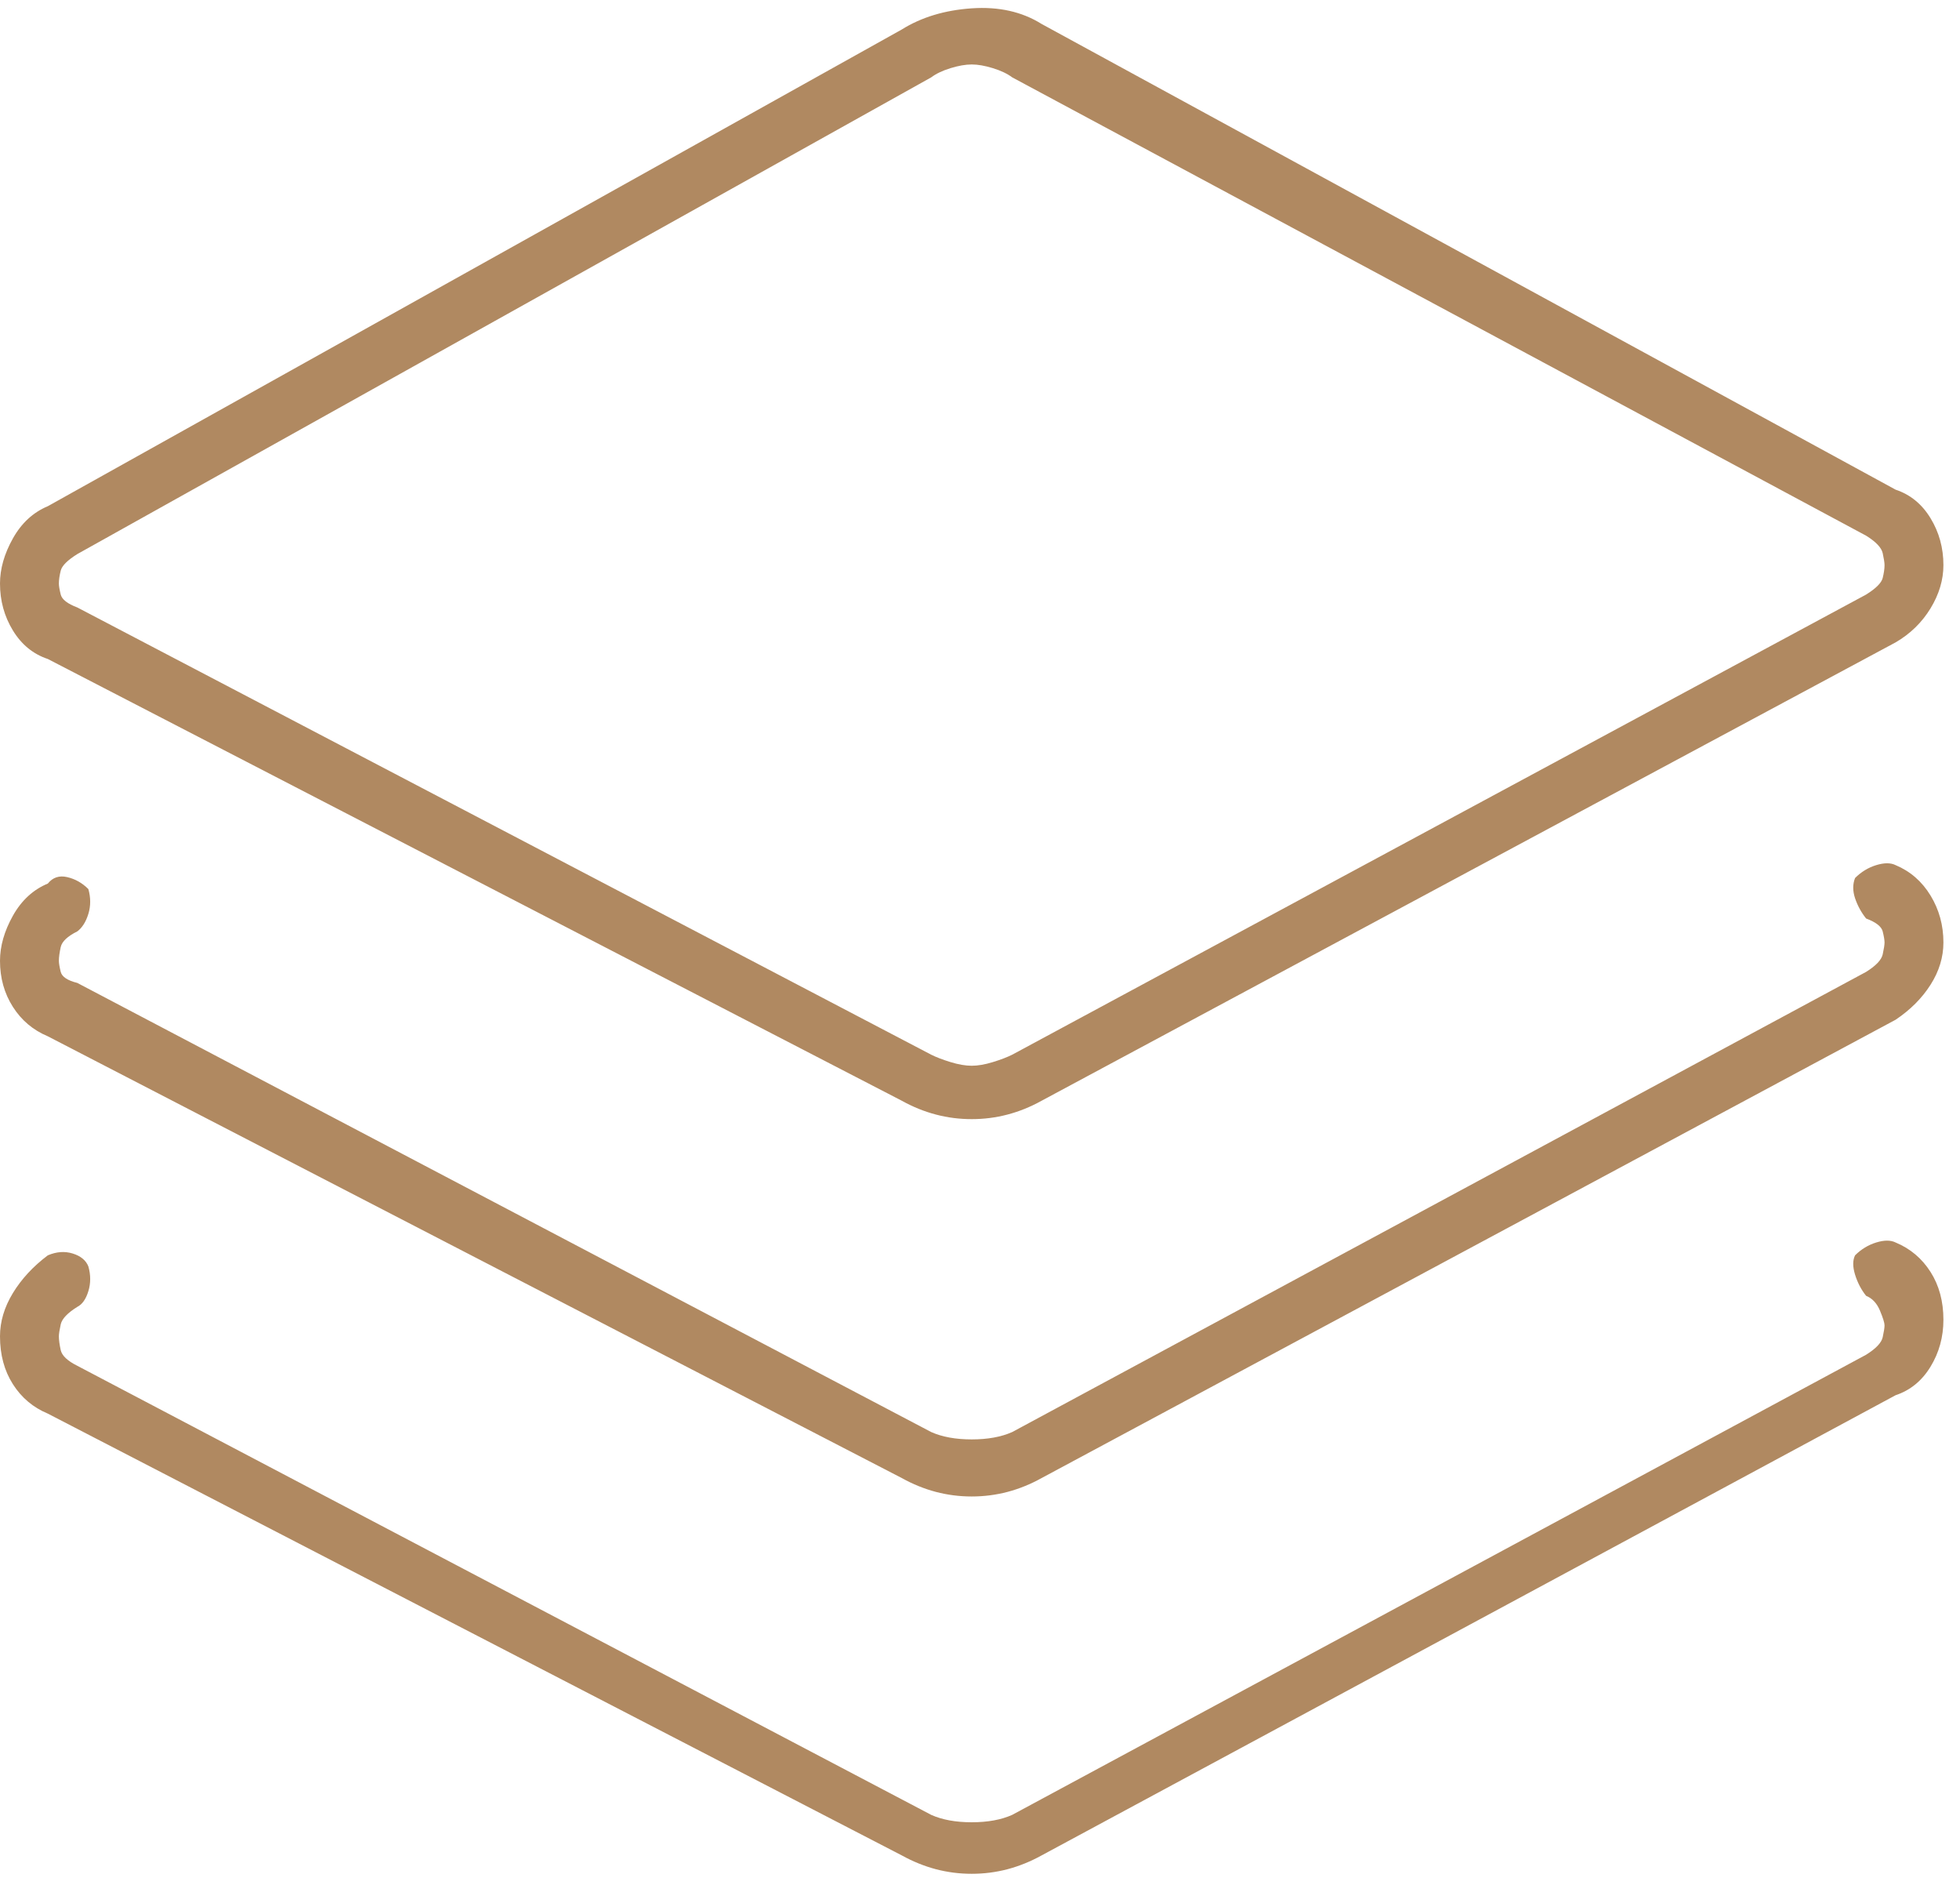 <svg xmlns="http://www.w3.org/2000/svg" width="52" height="50" viewBox="0 0 52 50" fill="none"><g clip-path="url(#clip0_227_6)"><path d="M51.56 35.009C51.56 34.521 51.446 34.098 51.218 33.74C50.99 33.382 50.681 33.121 50.291 32.959C50.16 32.894 49.989 32.894 49.778 32.959C49.566 33.024 49.379 33.138 49.216 33.3C49.151 33.431 49.151 33.601 49.216 33.813C49.282 34.025 49.379 34.212 49.509 34.374C49.672 34.44 49.794 34.57 49.876 34.765C49.957 34.96 49.998 35.091 49.998 35.156C49.998 35.221 49.981 35.327 49.949 35.473C49.916 35.62 49.77 35.774 49.509 35.937L26.854 48.143C26.561 48.274 26.203 48.339 25.78 48.339C25.357 48.339 24.999 48.274 24.706 48.143L2.051 36.23C1.79 36.1 1.644 35.961 1.611 35.815C1.579 35.668 1.562 35.546 1.562 35.449C1.562 35.384 1.579 35.278 1.611 35.131C1.644 34.985 1.79 34.83 2.051 34.667C2.181 34.602 2.279 34.464 2.344 34.252C2.409 34.041 2.409 33.821 2.344 33.593C2.279 33.431 2.14 33.317 1.929 33.252C1.717 33.186 1.497 33.203 1.269 33.3C0.879 33.593 0.57 33.927 0.342 34.301C0.114 34.676 0 35.058 0 35.449C0 35.937 0.114 36.36 0.342 36.718C0.57 37.076 0.879 37.337 1.269 37.499L23.925 49.218C24.218 49.38 24.519 49.502 24.828 49.584C25.137 49.665 25.454 49.706 25.78 49.706C26.105 49.706 26.423 49.665 26.732 49.584C27.041 49.502 27.342 49.38 27.635 49.218L50.291 37.011C50.681 36.881 50.99 36.629 51.218 36.254C51.446 35.88 51.56 35.465 51.56 35.009ZM1.269 27.49L23.925 39.208C24.218 39.371 24.519 39.493 24.828 39.575C25.137 39.656 25.454 39.697 25.78 39.697C26.105 39.697 26.423 39.656 26.732 39.575C27.041 39.493 27.342 39.371 27.635 39.208L50.291 27.051C50.681 26.79 50.99 26.481 51.218 26.123C51.446 25.765 51.56 25.391 51.56 25C51.56 24.544 51.446 24.129 51.218 23.755C50.99 23.381 50.681 23.112 50.291 22.949C50.16 22.884 49.989 22.884 49.778 22.949C49.566 23.014 49.379 23.128 49.216 23.291C49.151 23.454 49.151 23.633 49.216 23.828C49.282 24.023 49.379 24.203 49.509 24.365C49.77 24.463 49.916 24.577 49.949 24.707C49.981 24.837 49.998 24.935 49.998 25C49.998 25.065 49.981 25.171 49.949 25.317C49.916 25.464 49.77 25.618 49.509 25.781L26.854 37.988C26.561 38.118 26.203 38.183 25.78 38.183C25.357 38.183 24.999 38.118 24.706 37.988L2.051 26.074C1.79 26.009 1.644 25.911 1.611 25.781C1.579 25.651 1.562 25.553 1.562 25.488C1.562 25.391 1.579 25.268 1.611 25.122C1.644 24.976 1.79 24.837 2.051 24.707C2.181 24.609 2.279 24.455 2.344 24.243C2.409 24.032 2.409 23.812 2.344 23.584C2.181 23.421 1.994 23.316 1.782 23.267C1.571 23.218 1.4 23.275 1.269 23.438C0.879 23.6 0.57 23.885 0.342 24.292C0.114 24.699 0 25.098 0 25.488C0 25.944 0.114 26.351 0.342 26.709C0.57 27.067 0.879 27.327 1.269 27.49ZM1.269 17.481L23.925 29.199C24.218 29.362 24.519 29.484 24.828 29.565C25.137 29.647 25.454 29.687 25.78 29.687C26.105 29.687 26.423 29.647 26.732 29.565C27.041 29.484 27.342 29.362 27.635 29.199L50.291 17.041C50.681 16.814 50.99 16.512 51.218 16.138C51.446 15.764 51.56 15.381 51.56 14.991C51.56 14.535 51.446 14.12 51.218 13.746C50.99 13.371 50.681 13.119 50.291 12.989L27.635 0.636C27.115 0.31 26.496 0.172 25.78 0.221C25.064 0.27 24.445 0.457 23.925 0.782L1.269 13.428C0.879 13.591 0.57 13.876 0.342 14.283C0.114 14.69 0 15.088 0 15.479C0 15.935 0.114 16.35 0.342 16.724C0.57 17.098 0.879 17.351 1.269 17.481ZM2.051 14.698L24.706 2.052C24.836 1.954 25.007 1.873 25.218 1.808C25.43 1.743 25.617 1.71 25.78 1.71C25.943 1.71 26.13 1.743 26.341 1.808C26.553 1.873 26.724 1.954 26.854 2.052L49.509 14.21C49.77 14.372 49.916 14.527 49.949 14.673C49.981 14.82 49.998 14.926 49.998 14.991C49.998 15.088 49.981 15.202 49.949 15.332C49.916 15.463 49.77 15.609 49.509 15.772L26.854 27.978C26.724 28.043 26.553 28.109 26.341 28.174C26.13 28.239 25.943 28.271 25.78 28.271C25.617 28.271 25.43 28.239 25.218 28.174C25.007 28.109 24.836 28.043 24.706 27.978L2.051 16.114C1.79 16.016 1.644 15.902 1.611 15.772C1.579 15.642 1.562 15.544 1.562 15.479C1.562 15.381 1.579 15.267 1.611 15.137C1.644 15.007 1.79 14.861 2.051 14.698Z" fill="#B08961"></path></g><defs><clipPath id="clip0_227_6"><rect width="51.56" height="50" fill="white" transform="matrix(1 0 0 -1 0 50)"></rect></clipPath></defs></svg>